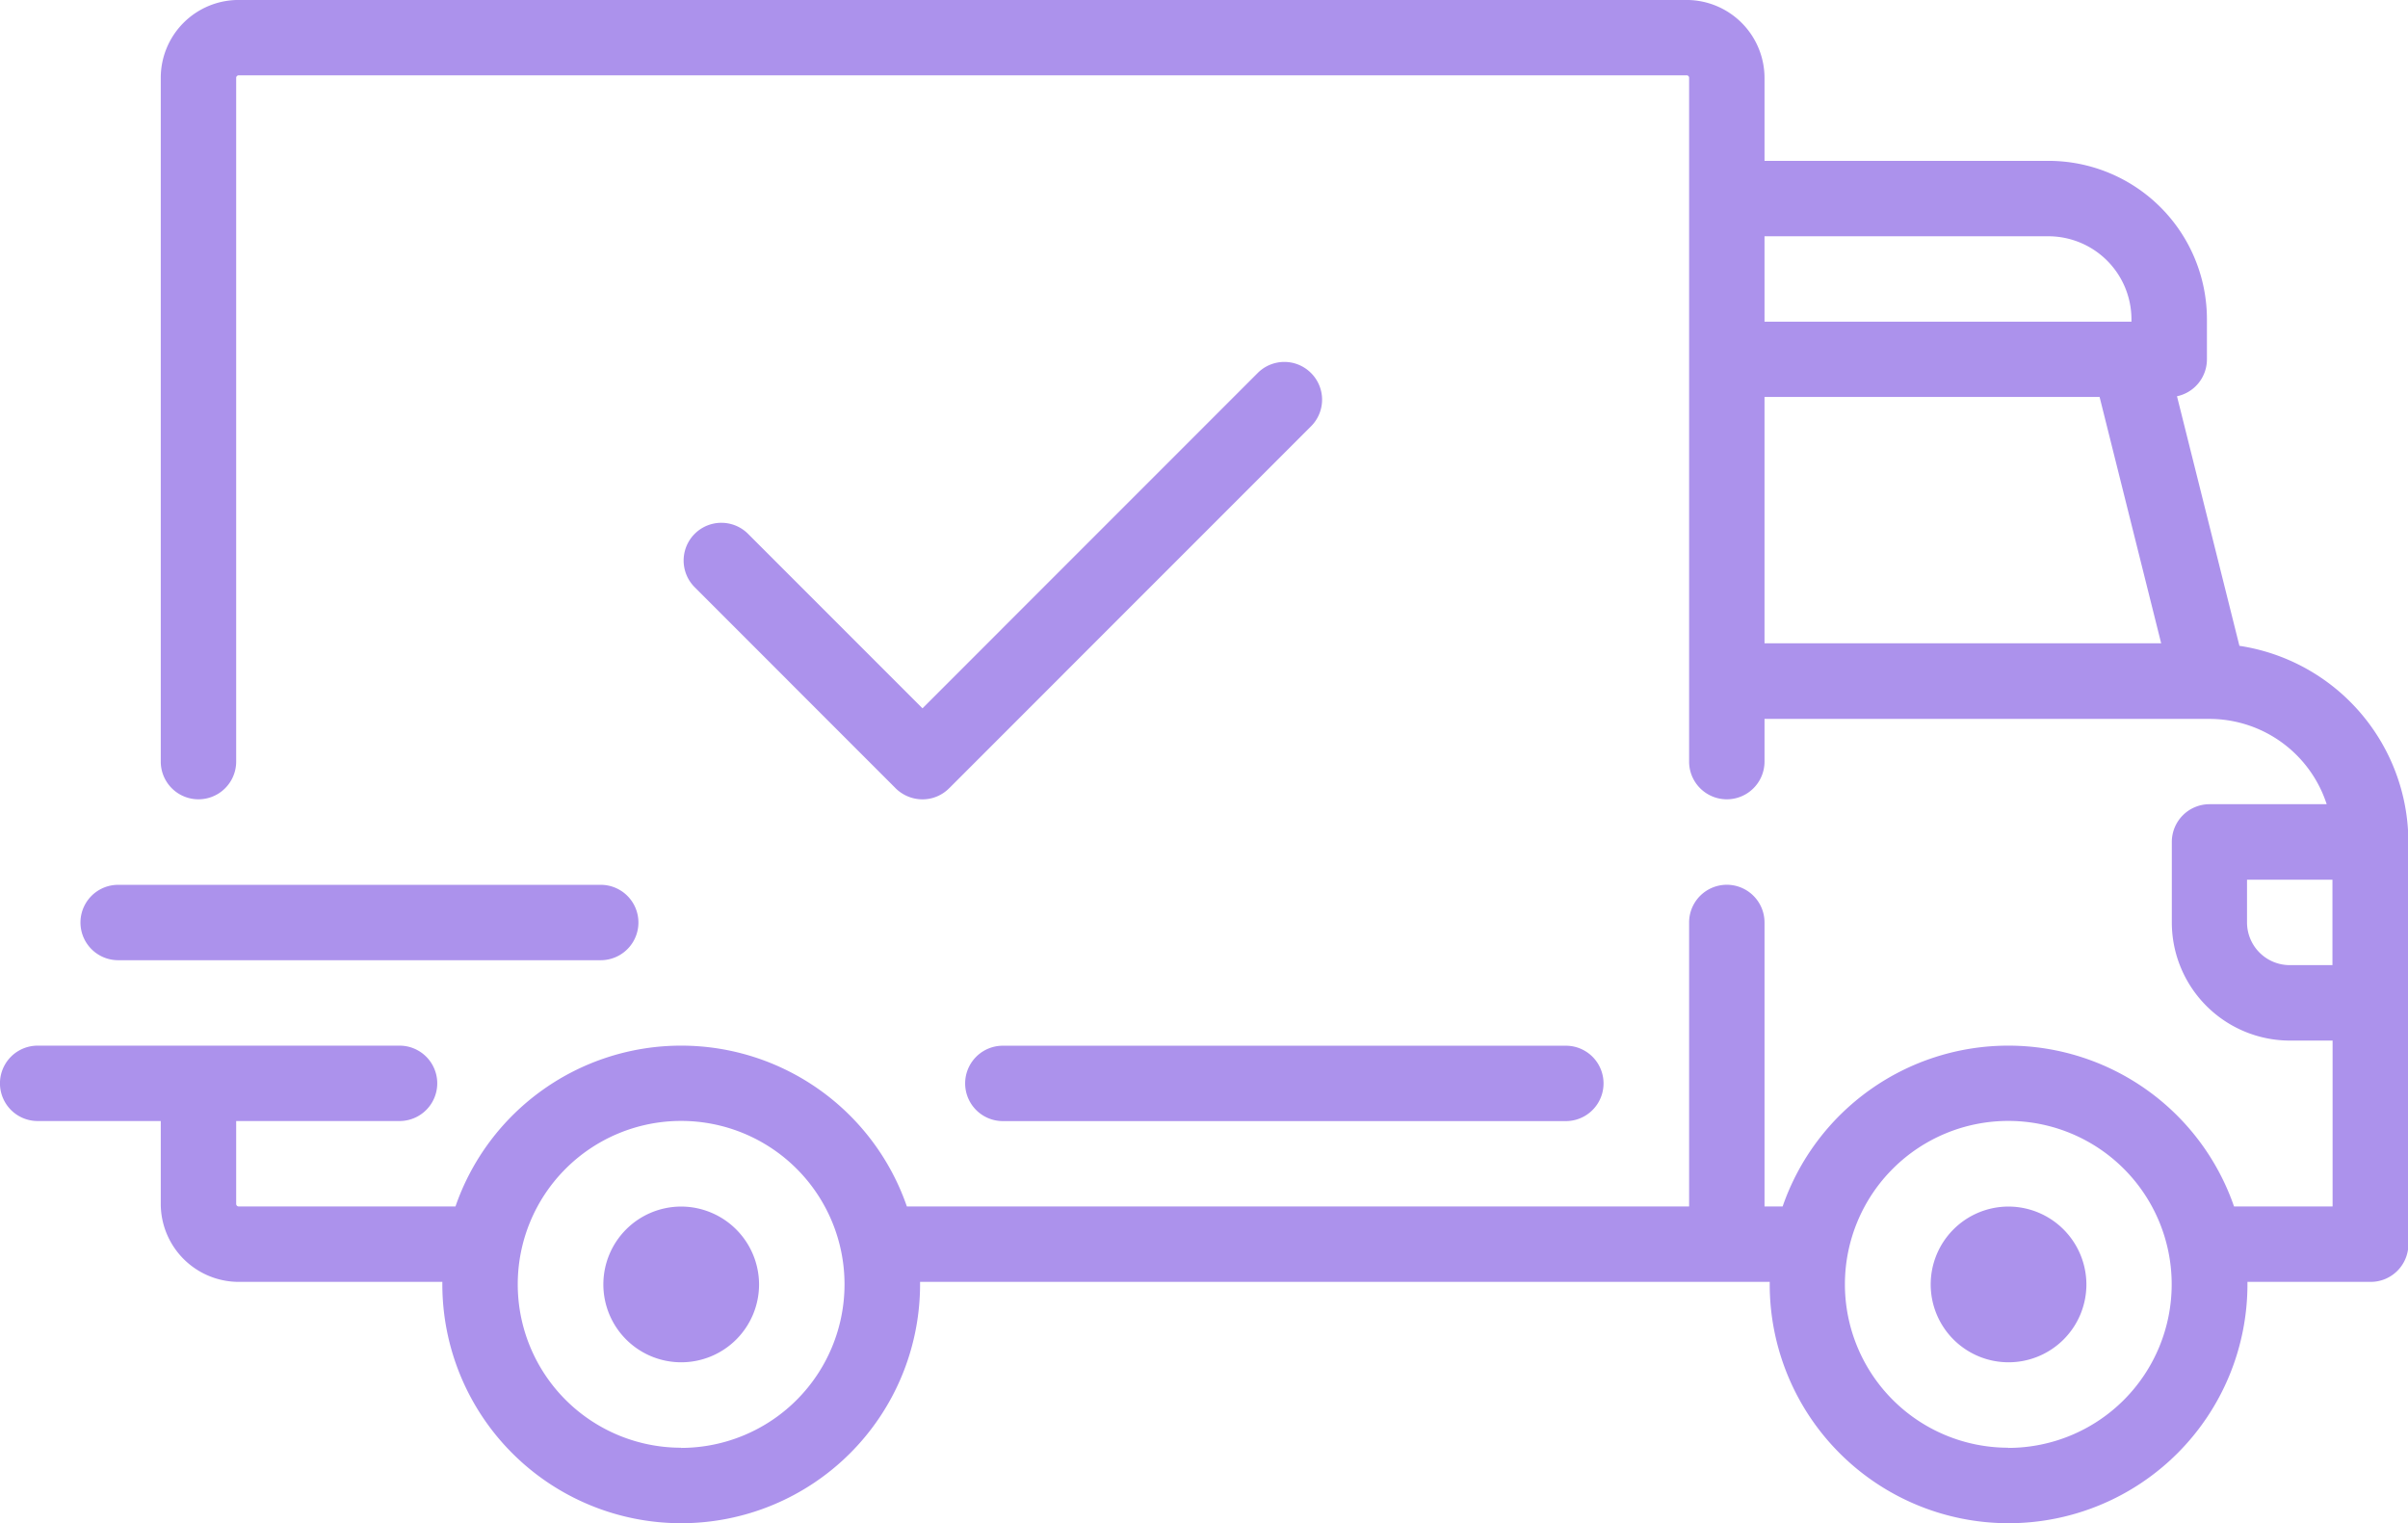<svg id="delivrable" xmlns="http://www.w3.org/2000/svg" width="68.047" height="43.042" viewBox="0 0 68.047 43.042">
  <g id="Groupe_2836" data-name="Groupe 2836">
    <g id="Groupe_2835" data-name="Groupe 2835">
      <path id="Tracé_2222" data-name="Tracé 2222" d="M11294.285,4892.849l-1.764-7.052a1.065,1.065,0,0,0,.846-1.041v-1.137a4.478,4.478,0,0,0-4.477-4.473h-8.025V4876.8a2.206,2.206,0,0,0-2.205-2.2h-40.91a2.2,2.2,0,0,0-2.205,2.2v19.32a1.065,1.065,0,0,0,2.131,0V4876.8a.072.072,0,0,1,.074-.071h40.91a.069.069,0,0,1,.074.071v19.32a1.065,1.065,0,0,0,2.131,0v-1.206h12.572a3.486,3.486,0,0,1,3.314,2.41h-3.314a1.066,1.066,0,0,0-1.062,1.068v2.273a3.34,3.34,0,0,0,3.336,3.338h1.207v4.687h-2.785a6.748,6.748,0,0,0-12.756,0h-.512v-8.024a1.065,1.065,0,1,0-2.131,0v8.024h-22.105a6.748,6.748,0,0,0-12.756,0h-6.123a.072.072,0,0,1-.074-.069v-2.345h4.617a1.065,1.065,0,1,0,0-2.13h-10.227a1.065,1.065,0,0,0,0,2.13h3.479v2.345a2.206,2.206,0,0,0,2.205,2.2h5.752v.069a6.748,6.748,0,0,0,13.5,0l0-.069h24.01v.069a6.749,6.749,0,0,0,13.5,0l0-.069h3.482a1.065,1.065,0,0,0,1.066-1.068v-11.362A5.614,5.614,0,0,0,11294.285,4892.849Zm-13.42-11.572h8.025a2.349,2.349,0,0,1,2.344,2.343v.07h-10.369Zm0,11.5v-6.96h9.469l1.74,6.96Zm-30.615,22.73a4.617,4.617,0,1,1,4.617-4.617A4.622,4.622,0,0,1,11250.25,4915.512Zm37.5,0a4.617,4.617,0,1,1,4.621-4.617A4.621,4.621,0,0,1,11287.754,4915.512Zm9.164-13.636h-1.207a1.208,1.208,0,0,1-1.207-1.208v-1.206h2.414v2.414Z" transform="translate(-11231.002 -4874.601)" fill="#ac92ec"/>
    </g>
  </g>
  <g id="Groupe_2838" data-name="Groupe 2838" transform="translate(17.047 34.092)">
    <g id="Groupe_2837" data-name="Groupe 2837">
      <path id="Tracé_2223" data-name="Tracé 2223" d="M11238.885,4885.963a2.2,2.2,0,1,0,2.2,2.2A2.206,2.206,0,0,0,11238.885,4885.963Z" transform="translate(-11236.682 -4885.963)" fill="#ac92ec"/>
    </g>
  </g>
  <g id="Groupe_2840" data-name="Groupe 2840" transform="translate(54.551 34.092)">
    <g id="Groupe_2839" data-name="Groupe 2839">
      <path id="Tracé_2224" data-name="Tracé 2224" d="M11251.385,4885.963a2.2,2.2,0,1,0,2.205,2.2A2.206,2.206,0,0,0,11251.385,4885.963Z" transform="translate(-11249.182 -4885.963)" fill="#ac92ec"/>
    </g>
  </g>
  <g id="Groupe_2842" data-name="Groupe 2842" transform="translate(27.273 29.547)">
    <g id="Groupe_2841" data-name="Groupe 2841">
      <path id="Tracé_2225" data-name="Tracé 2225" d="M11257.066,4884.448h-15.91a1.065,1.065,0,1,0,0,2.13h15.91a1.065,1.065,0,0,0,0-2.13Z" transform="translate(-11240.09 -4884.448)" fill="#ac92ec"/>
    </g>
  </g>
  <g id="Groupe_2844" data-name="Groupe 2844" transform="translate(2.273 25.001)">
    <g id="Groupe_2843" data-name="Groupe 2843">
      <path id="Tracé_2226" data-name="Tracé 2226" d="M11246.461,4882.934h-13.637a1.065,1.065,0,1,0,0,2.13h13.637a1.065,1.065,0,0,0,0-2.13Z" transform="translate(-11231.758 -4882.934)" fill="#ac92ec"/>
    </g>
  </g>
  <g id="Groupe_2846" data-name="Groupe 2846" transform="translate(19.32 10.227)">
    <g id="Groupe_2845" data-name="Groupe 2845">
      <path id="Tracé_2227" data-name="Tracé 2227" d="M11255.166,4878.321a1.063,1.063,0,0,0-1.506,0l-9.473,9.475-4.928-4.929a1.066,1.066,0,0,0-1.51,1.506l5.68,5.683a1.083,1.083,0,0,0,.758.312,1.063,1.063,0,0,0,.752-.312l10.227-10.228A1.062,1.062,0,0,0,11255.166,4878.321Z" transform="translate(-11237.439 -4878.009)" fill="#ac92ec"/>
    </g>
  </g>
</svg>
